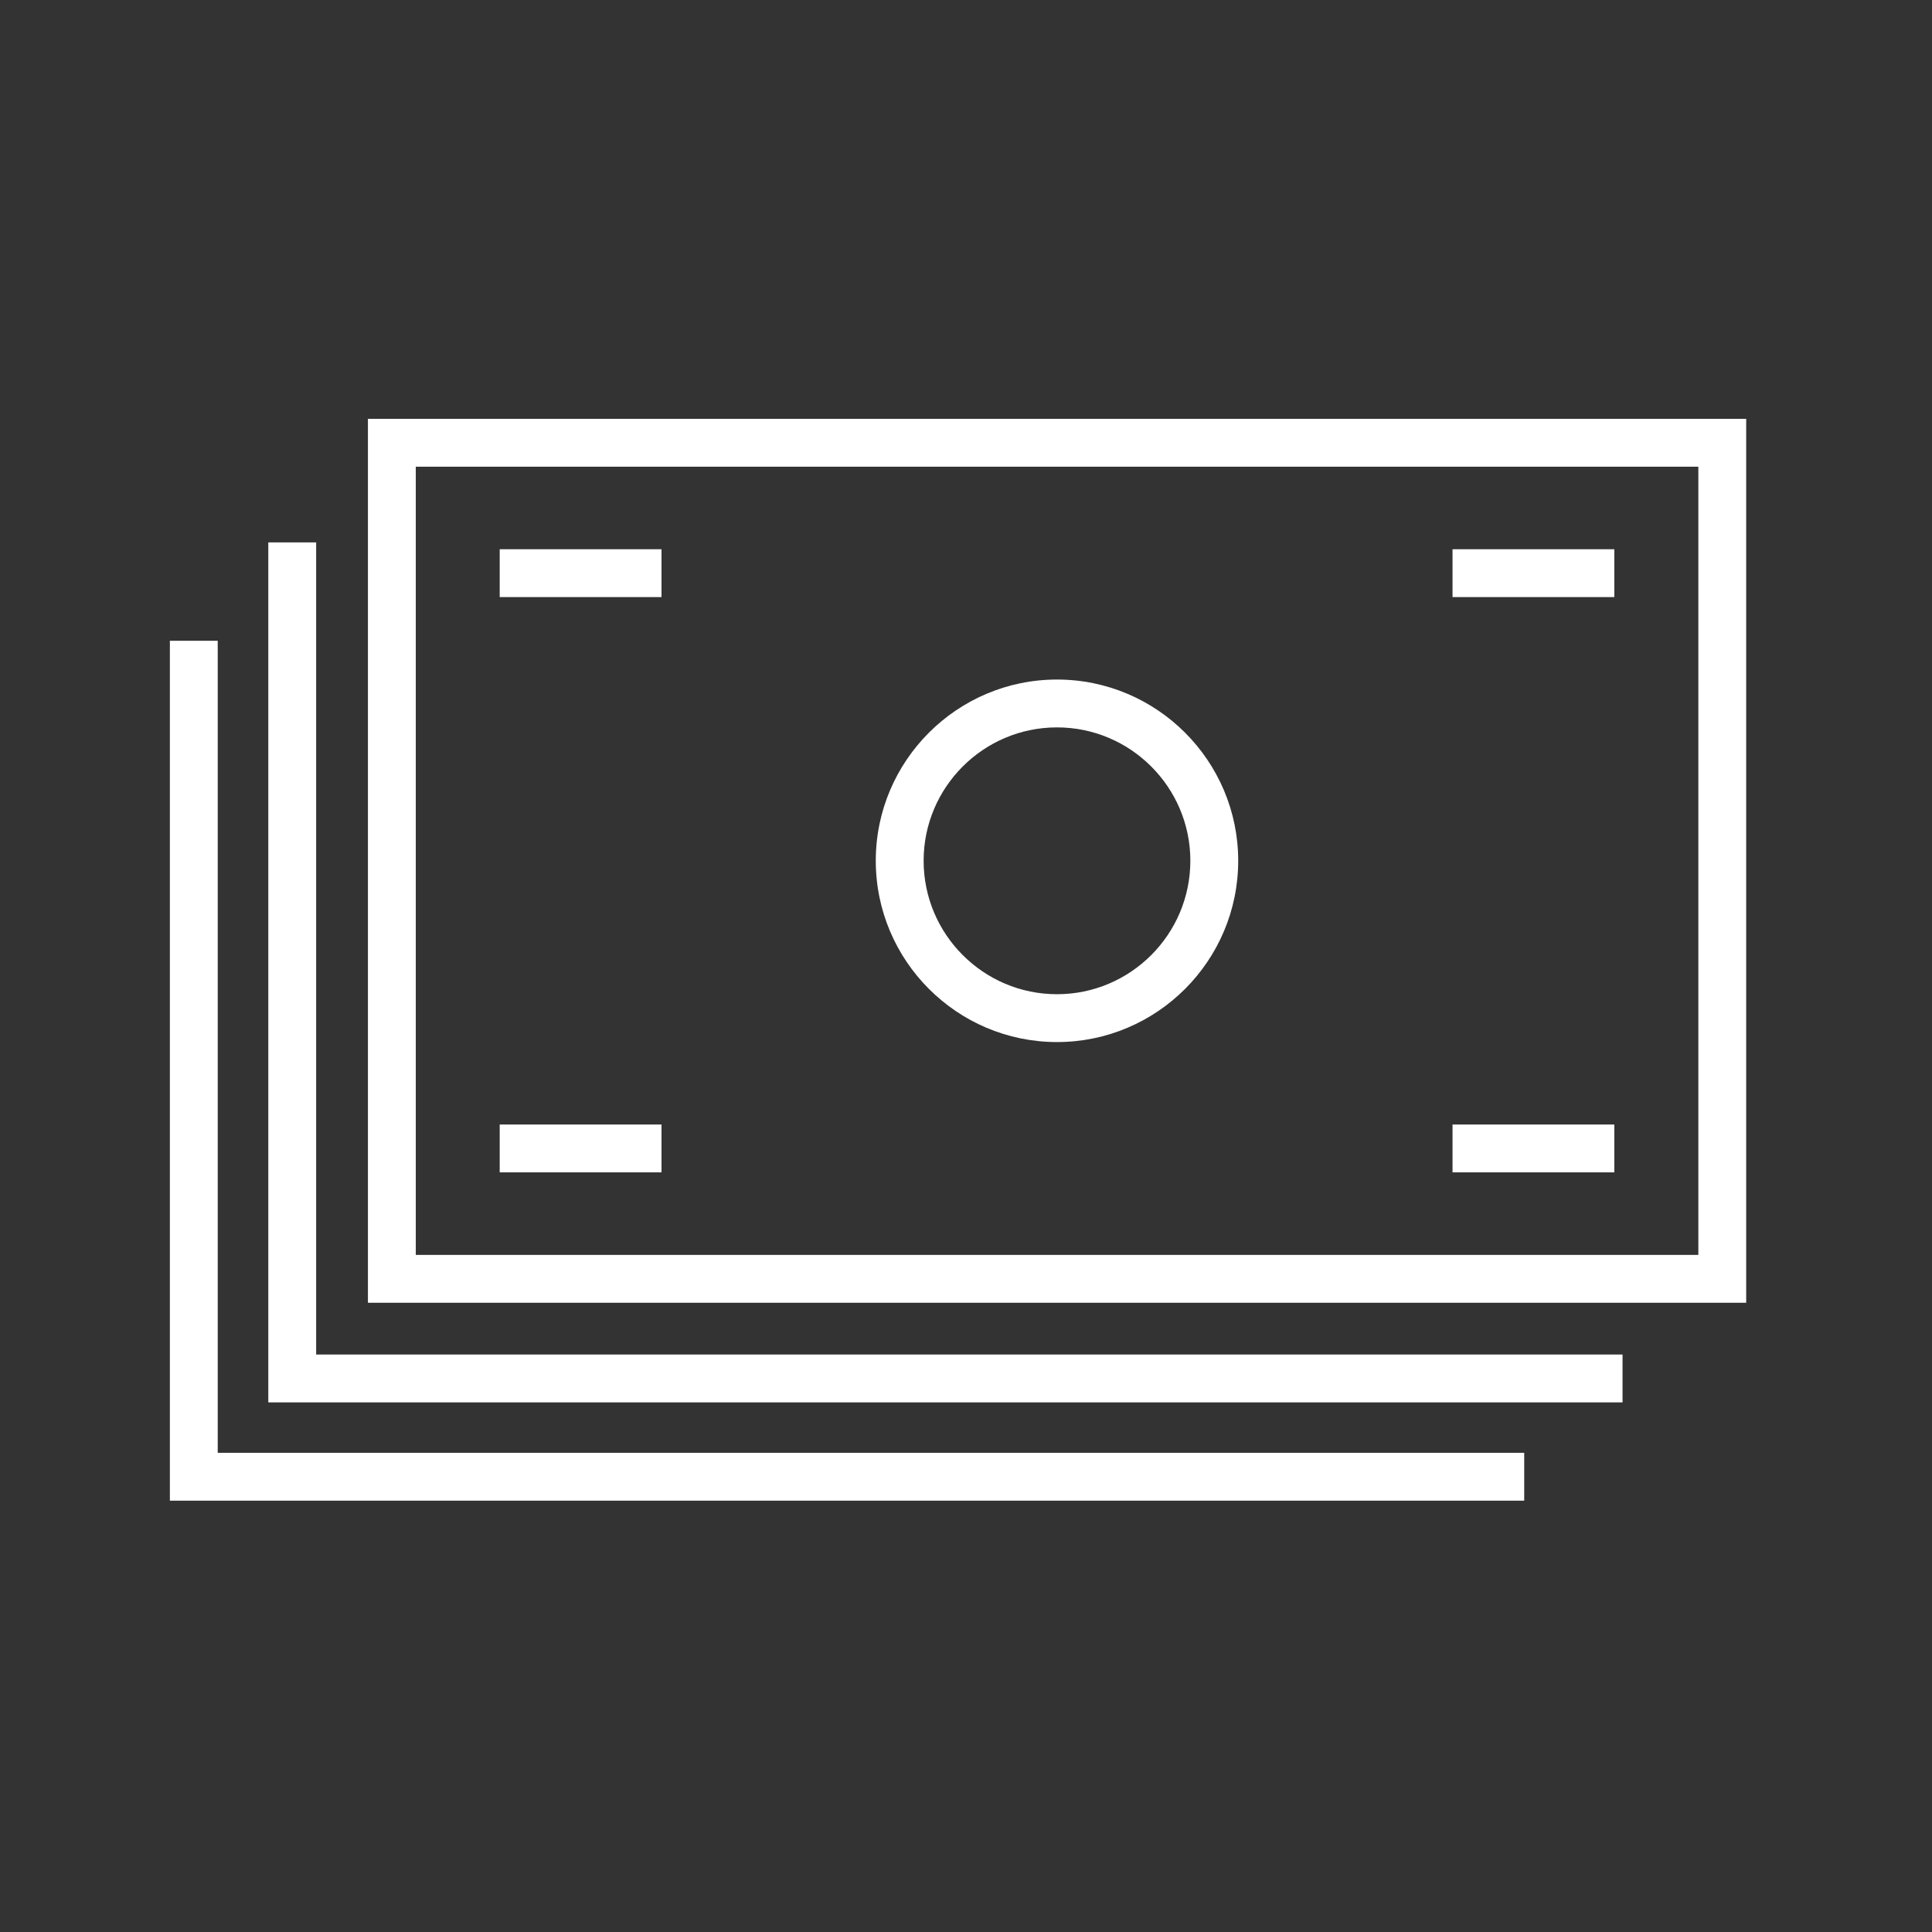 <?xml version="1.0" encoding="iso-8859-1"?>
<!-- Generator: Adobe Illustrator 16.0.0, SVG Export Plug-In . SVG Version: 6.00 Build 0)  -->
<!DOCTYPE svg PUBLIC "-//W3C//DTD SVG 1.1//EN" "http://www.w3.org/Graphics/SVG/1.1/DTD/svg11.dtd">
<svg version="1.1" id="art_blk" xmlns="http://www.w3.org/2000/svg" xmlns:xlink="http://www.w3.org/1999/xlink" x="0px" y="0px"
	 width="40.375px" height="40.375px" viewBox="0 0 40.375 40.375" enable-background="new 0 0 40.375 40.375" xml:space="preserve">
<rect x="0" y="0" width="40.375" height="40.375" fill="#333333" stroke="none"/>
<g>
	<path fill="#FFFFFF" d="M36.492,27.225H7.689V8.753h28.803V27.225z M8.689,26.225h26.803V9.753H8.689V26.225z"/>
	<polygon fill="#FFFFFF" points="33.908,29.307 5.607,29.307 5.607,11.335 6.607,11.335 6.607,28.307 33.908,28.307 	"/>
	<polygon fill="#FFFFFF" points="31.853,31.361 3.55,31.361 3.55,13.391 4.55,13.391 4.55,30.361 31.853,30.361 	"/>
	<path fill="#FFFFFF" d="M22.089,21.777c-2.088,0-3.787-1.7-3.787-3.789c0-2.088,1.699-3.787,3.787-3.787s3.787,1.699,3.787,3.787
		C25.876,20.078,24.178,21.777,22.089,21.777z M22.089,15.201c-1.537,0-2.787,1.25-2.787,2.787c0,1.538,1.25,2.789,2.787,2.789
		s2.787-1.251,2.787-2.789C24.876,16.452,23.626,15.201,22.089,15.201z"/>
	<g>
		<rect x="10.443" y="11.478" fill="#FFFFFF" width="3.381" height="1"/>
		<rect x="30.355" y="11.478" fill="#FFFFFF" width="3.381" height="1"/>
		<rect x="10.443" y="23.5" fill="#FFFFFF" width="3.381" height="1"/>
		<rect x="30.355" y="23.5" fill="#FFFFFF" width="3.381" height="1"/>
	</g>
</g>
</svg>
